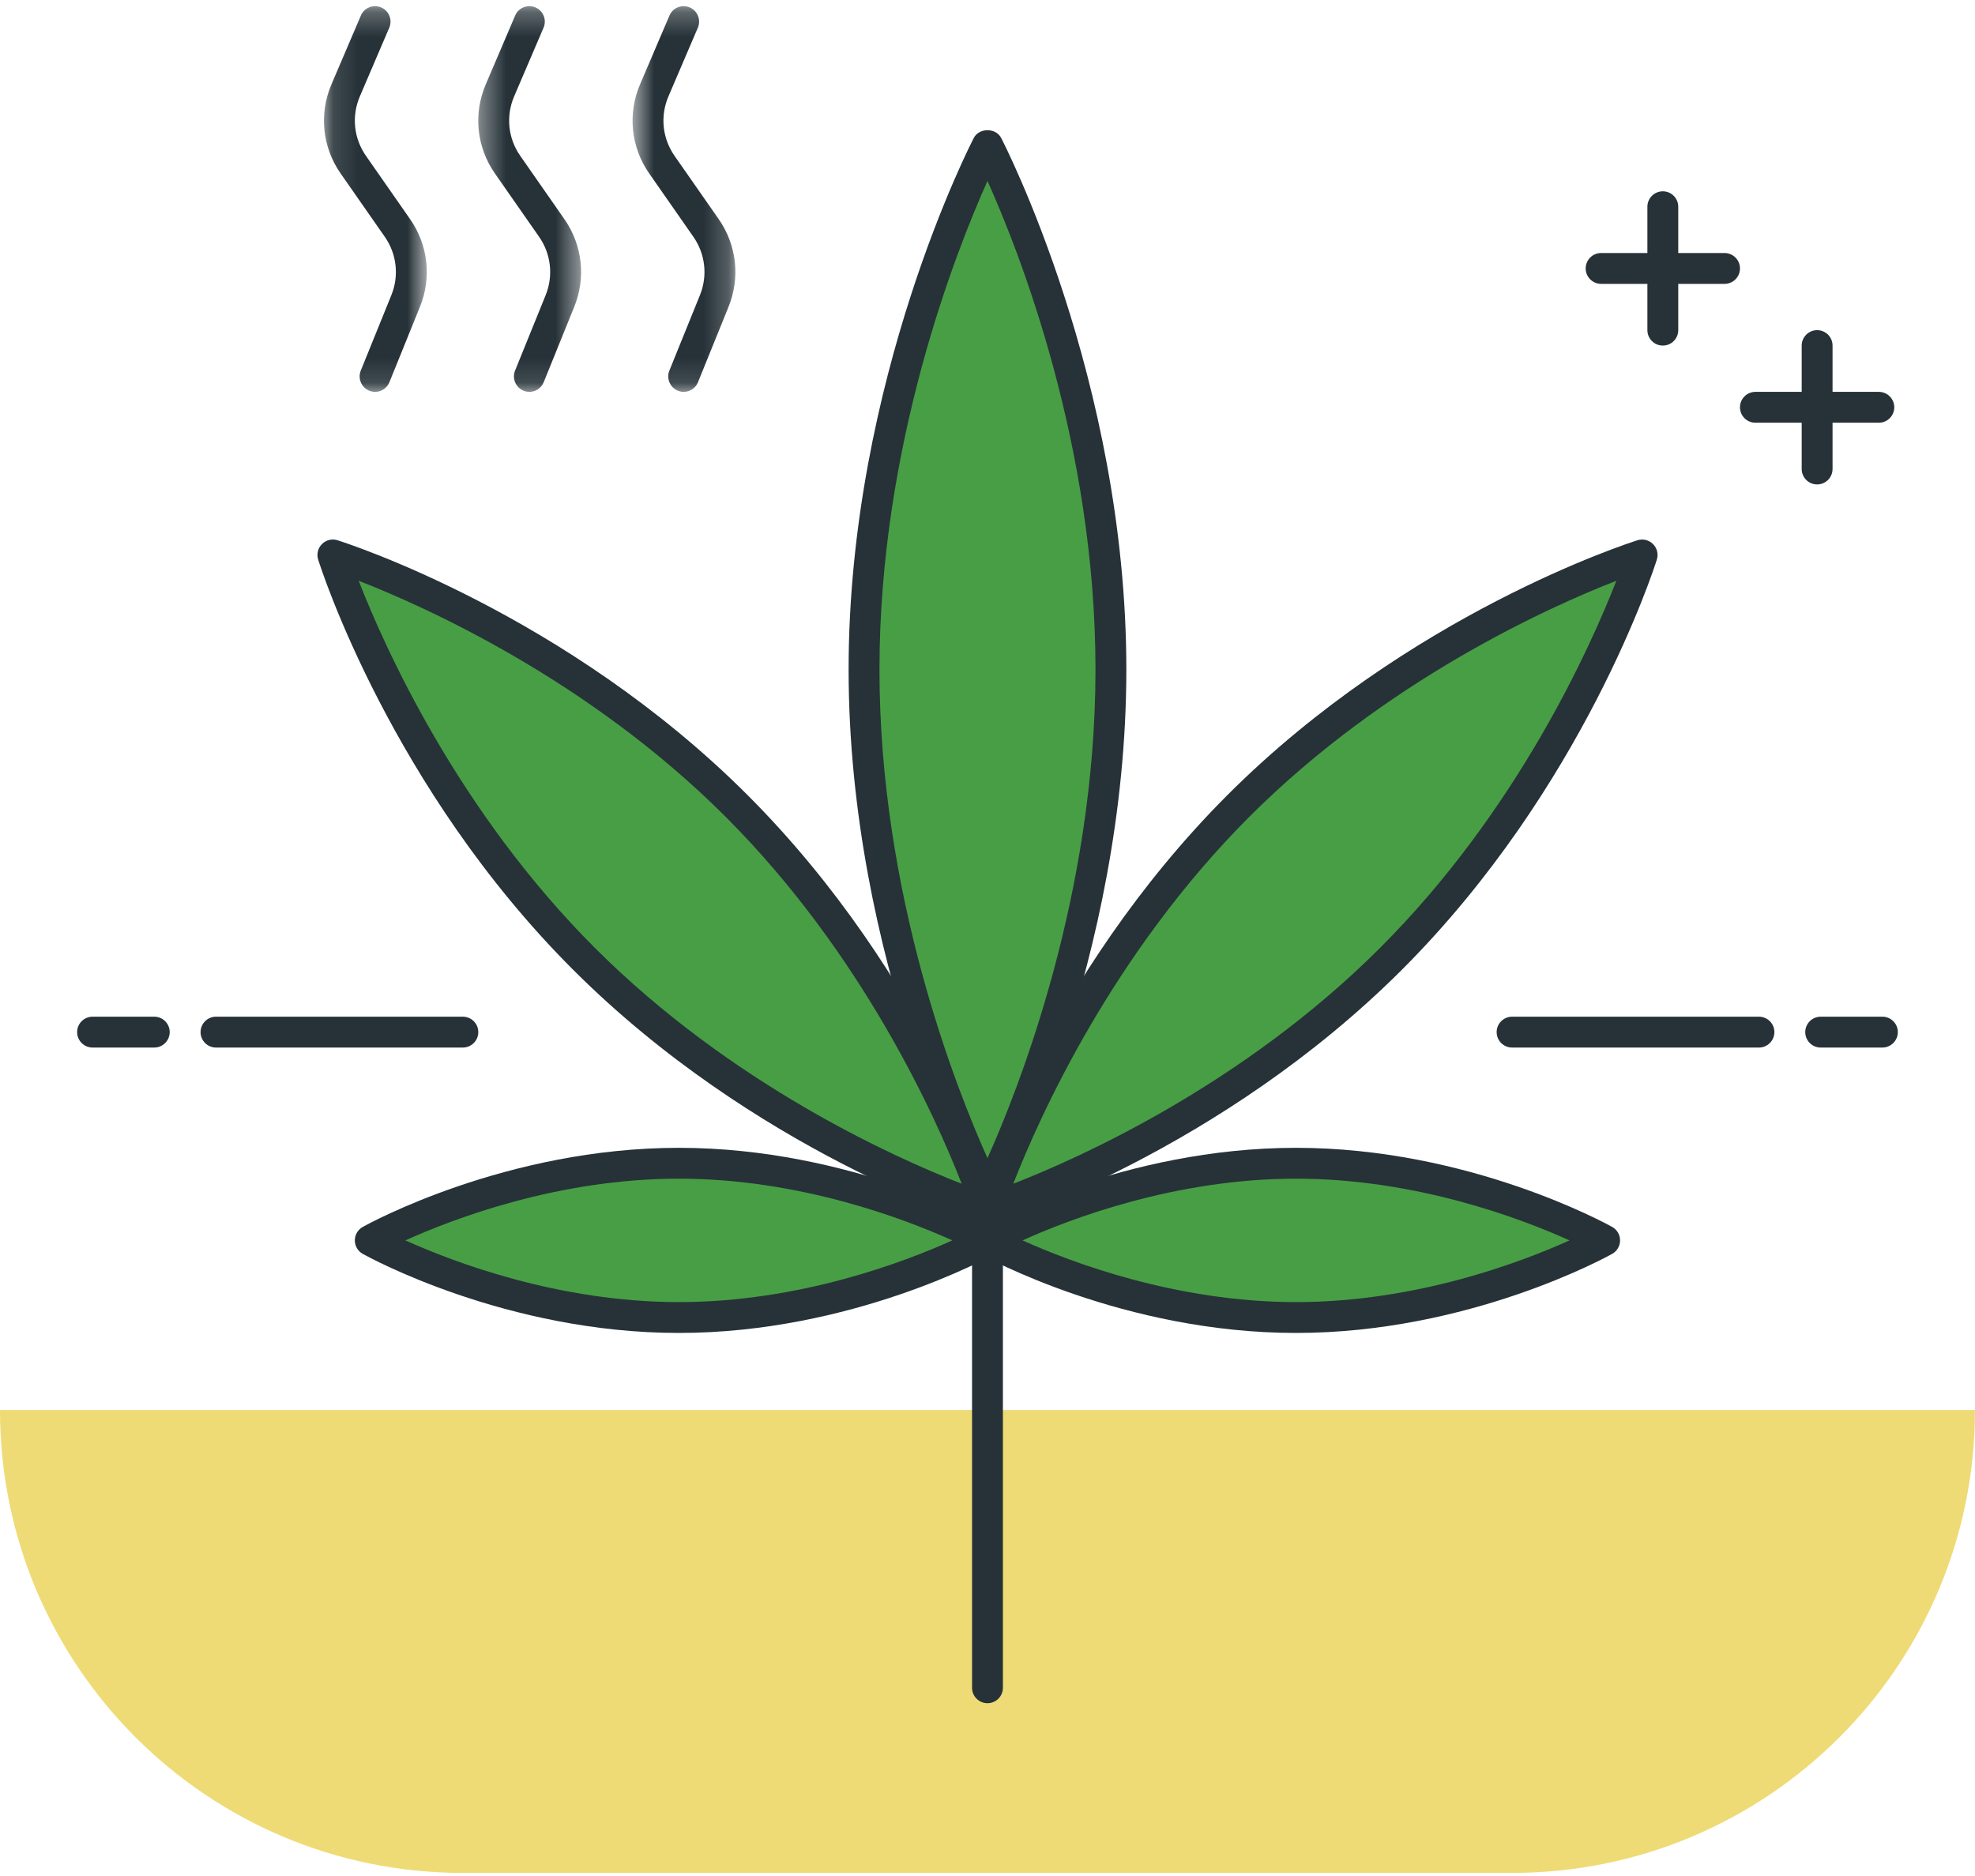 <svg xmlns="http://www.w3.org/2000/svg" fill="none" viewBox="0 0 80 76" height="76" width="80">
<mask height="16" width="5" y="0" x="19" maskUnits="userSpaceOnUse" data-sanitized-mask-type="alpha" id="mask0">
<path fill="white" d="M19.372 0.25H23.537V15.875H19.372V0.25Z" clip-rule="evenodd" fill-rule="evenodd"></path>
</mask>
<g mask="url(#mask0)">
<path fill="#263238" d="M21.443 15.875C21.366 15.875 21.286 15.86 21.21 15.829C20.89 15.7 20.735 15.335 20.863 15.015L22.101 11.961C22.421 11.174 22.322 10.289 21.835 9.591L20.05 7.032C19.302 5.962 19.165 4.606 19.68 3.408L20.868 0.629C21.003 0.311 21.372 0.164 21.69 0.301C22.006 0.436 22.153 0.804 22.018 1.121L20.828 3.9C20.485 4.7 20.577 5.603 21.075 6.316L22.861 8.877C23.591 9.921 23.74 11.25 23.26 12.431L22.023 15.485C21.925 15.728 21.69 15.875 21.443 15.875Z" clip-rule="evenodd" fill-rule="evenodd"></path>
</g>
<mask height="16" width="5" y="0" x="13" maskUnits="userSpaceOnUse" data-sanitized-mask-type="alpha" id="mask1">
<path fill="white" d="M13.122 0.25H17.287V15.875H13.122V0.25Z" clip-rule="evenodd" fill-rule="evenodd"></path>
</mask>
<g mask="url(#mask1)">
<path fill="#263238" d="M15.193 15.875C15.116 15.875 15.036 15.86 14.96 15.829C14.64 15.7 14.485 15.335 14.613 15.015L15.851 11.961C16.171 11.174 16.072 10.289 15.585 9.591L13.8 7.032C13.052 5.962 12.915 4.606 13.43 3.408L14.618 0.629C14.753 0.311 15.122 0.164 15.44 0.301C15.756 0.436 15.903 0.804 15.768 1.121L14.578 3.9C14.235 4.7 14.327 5.603 14.825 6.316L16.611 8.877C17.341 9.921 17.49 11.25 17.01 12.431L15.773 15.485C15.675 15.728 15.44 15.875 15.193 15.875Z" clip-rule="evenodd" fill-rule="evenodd"></path>
</g>
<mask height="16" width="5" y="0" x="25" maskUnits="userSpaceOnUse" data-sanitized-mask-type="alpha" id="mask2">
<path fill="white" d="M25.622 0.25H29.787V15.875H25.622V0.25Z" clip-rule="evenodd" fill-rule="evenodd"></path>
</mask>
<g mask="url(#mask2)">
<path fill="#263238" d="M27.693 15.875C27.616 15.875 27.536 15.86 27.46 15.829C27.14 15.7 26.985 15.335 27.113 15.015L28.351 11.961C28.671 11.174 28.572 10.289 28.085 9.591L26.3 7.032C25.552 5.962 25.415 4.606 25.93 3.408L27.118 0.629C27.253 0.311 27.622 0.164 27.94 0.301C28.256 0.436 28.403 0.804 28.268 1.121L27.078 3.9C26.735 4.7 26.827 5.603 27.325 6.316L29.111 8.877C29.841 9.921 29.99 11.25 29.51 12.431L28.273 15.485C28.175 15.728 27.94 15.875 27.693 15.875Z" clip-rule="evenodd" fill-rule="evenodd"></path>
</g>
<path fill="#EEDB75" d="M0 57.125C0 67.48 8.395 75.875 18.75 75.875H61.249C71.604 75.875 79.999 67.48 79.999 57.125H0Z" clip-rule="evenodd" fill-rule="evenodd"></path>
<path fill="#263238" d="M39.999 69C39.654 69 39.374 68.72 39.374 68.375V50.25C39.374 49.905 39.654 49.625 39.999 49.625C40.344 49.625 40.624 49.905 40.624 50.25V68.375C40.624 68.72 40.344 69 39.999 69Z" clip-rule="evenodd" fill-rule="evenodd"></path>
<path fill="#263238" d="M6.249 42.438H3.749C3.404 42.438 3.124 42.157 3.124 41.812C3.124 41.468 3.404 41.188 3.749 41.188H6.249C6.594 41.188 6.874 41.468 6.874 41.812C6.874 42.157 6.594 42.438 6.249 42.438Z" clip-rule="evenodd" fill-rule="evenodd"></path>
<path fill="#263238" d="M18.749 42.438H8.749C8.404 42.438 8.124 42.157 8.124 41.812C8.124 41.468 8.404 41.188 8.749 41.188H18.749C19.094 41.188 19.374 41.468 19.374 41.812C19.374 42.157 19.094 42.438 18.749 42.438Z" clip-rule="evenodd" fill-rule="evenodd"></path>
<path fill="#263238" d="M76.249 42.438H73.749C73.404 42.438 73.124 42.157 73.124 41.812C73.124 41.468 73.404 41.188 73.749 41.188H76.249C76.594 41.188 76.874 41.468 76.874 41.812C76.874 42.157 76.594 42.438 76.249 42.438Z" clip-rule="evenodd" fill-rule="evenodd"></path>
<path fill="#263238" d="M71.249 42.438H61.249C60.904 42.438 60.624 42.157 60.624 41.812C60.624 41.468 60.904 41.188 61.249 41.188H71.249C71.594 41.188 71.874 41.468 71.874 41.812C71.874 42.157 71.594 42.438 71.249 42.438Z" clip-rule="evenodd" fill-rule="evenodd"></path>
<path fill="#263238" d="M76.105 17.125H71.105C70.76 17.125 70.48 16.845 70.48 16.5C70.48 16.155 70.76 15.875 71.105 15.875H76.105C76.45 15.875 76.73 16.155 76.73 16.5C76.73 16.845 76.45 17.125 76.105 17.125Z" clip-rule="evenodd" fill-rule="evenodd"></path>
<path fill="#263238" d="M69.855 11.5H64.855C64.51 11.5 64.23 11.22 64.23 10.875C64.23 10.53 64.51 10.25 64.855 10.25H69.855C70.2 10.25 70.48 10.53 70.48 10.875C70.48 11.22 70.2 11.5 69.855 11.5Z" clip-rule="evenodd" fill-rule="evenodd"></path>
<path fill="#263238" d="M67.355 14C67.01 14 66.73 13.72 66.73 13.375V8.375C66.73 8.03 67.01 7.75 67.355 7.75C67.7 7.75 67.98 8.03 67.98 8.375V13.375C67.98 13.72 67.7 14 67.355 14Z" clip-rule="evenodd" fill-rule="evenodd"></path>
<path fill="#263238" d="M73.605 19.625C73.26 19.625 72.98 19.345 72.98 19V14C72.98 13.655 73.26 13.375 73.605 13.375C73.95 13.375 74.23 13.655 74.23 14V19C74.23 19.345 73.95 19.625 73.605 19.625Z" clip-rule="evenodd" fill-rule="evenodd"></path>
<path fill="#489E45" d="M56.352 38.835C49.029 46.157 39.999 49 39.999 49C39.999 49 42.842 39.97 50.164 32.647C57.486 25.325 66.516 22.482 66.516 22.482C66.516 22.482 63.673 31.512 56.352 38.835Z" clip-rule="evenodd" fill-rule="evenodd"></path>
<path fill="#263238" d="M65.472 23.528C62.777 24.579 56.155 27.541 50.605 33.09C45.058 38.639 42.095 45.26 41.044 47.955C43.739 46.905 50.36 43.941 55.909 38.393C61.458 32.844 64.42 26.224 65.472 23.528ZM39.999 49.625C39.835 49.625 39.675 49.562 39.557 49.441C39.393 49.278 39.333 49.035 39.403 48.812C39.52 48.438 42.375 39.553 49.722 32.206C57.068 24.86 65.954 22.005 66.328 21.887C66.554 21.815 66.794 21.878 66.958 22.041C67.123 22.206 67.183 22.449 67.112 22.672C66.995 23.045 64.139 31.931 56.794 39.278C49.448 46.623 40.562 49.479 40.187 49.596C40.125 49.617 40.062 49.625 39.999 49.625Z" clip-rule="evenodd" fill-rule="evenodd"></path>
<path fill="#489E45" d="M23.647 38.835C30.969 46.157 39.999 49 39.999 49C39.999 49 37.157 39.97 29.834 32.647C22.512 25.325 13.482 22.482 13.482 22.482C13.482 22.482 16.325 31.512 23.647 38.835Z" clip-rule="evenodd" fill-rule="evenodd"></path>
<path fill="#263238" d="M14.528 23.527C15.578 26.224 18.541 32.844 24.089 38.394C29.638 43.942 36.259 46.905 38.954 47.955C37.904 45.26 34.942 38.639 29.393 33.09C23.844 27.541 17.223 24.579 14.528 23.527ZM39.999 49.625C39.937 49.625 39.873 49.616 39.812 49.596C39.437 49.479 30.55 46.624 23.206 39.277C15.858 31.931 13.004 23.045 12.888 22.67C12.817 22.449 12.877 22.206 13.042 22.041C13.204 21.877 13.445 21.815 13.671 21.887C14.046 22.005 22.932 24.86 30.277 32.206C37.624 39.552 40.478 48.437 40.596 48.812C40.666 49.035 40.605 49.277 40.441 49.441C40.323 49.561 40.163 49.625 39.999 49.625Z" clip-rule="evenodd" fill-rule="evenodd"></path>
<path fill="#489E45" d="M52.499 53.375C45.596 53.375 39.999 50.25 39.999 50.25C39.999 50.25 45.596 47.125 52.499 47.125C59.403 47.125 64.999 50.25 64.999 50.25C64.999 50.25 59.403 53.375 52.499 53.375Z" clip-rule="evenodd" fill-rule="evenodd"></path>
<path fill="#263238" d="M41.42 50.25C43.363 51.126 47.619 52.75 52.498 52.75C57.378 52.75 61.633 51.127 63.575 50.25C61.633 49.374 57.378 47.75 52.498 47.75C47.609 47.75 43.361 49.374 41.42 50.25ZM52.498 54C45.513 54 39.928 50.928 39.693 50.796C39.495 50.686 39.373 50.477 39.373 50.25C39.373 50.024 39.495 49.815 39.693 49.705C39.928 49.574 45.513 46.5 52.498 46.5C59.484 46.5 65.069 49.574 65.303 49.705C65.502 49.815 65.623 50.024 65.623 50.25C65.623 50.477 65.502 50.686 65.303 50.796C65.069 50.928 59.484 54 52.498 54Z" clip-rule="evenodd" fill-rule="evenodd"></path>
<path fill="#489E45" d="M27.499 53.375C20.596 53.375 14.999 50.25 14.999 50.25C14.999 50.25 20.596 47.125 27.499 47.125C34.403 47.125 39.999 50.25 39.999 50.25C39.999 50.25 34.403 53.375 27.499 53.375Z" clip-rule="evenodd" fill-rule="evenodd"></path>
<path fill="#263238" d="M16.421 50.25C18.363 51.126 22.619 52.75 27.498 52.75C32.378 52.75 36.633 51.127 38.575 50.25C36.633 49.374 32.378 47.75 27.498 47.75C22.609 47.75 18.36 49.374 16.421 50.25ZM27.498 54C20.513 54 14.928 50.928 14.693 50.796C14.495 50.686 14.373 50.477 14.373 50.25C14.373 50.024 14.495 49.815 14.693 49.705C14.928 49.574 20.513 46.5 27.498 46.5C34.484 46.5 40.069 49.574 40.303 49.705C40.502 49.815 40.623 50.024 40.623 50.25C40.623 50.477 40.502 50.686 40.303 50.796C40.069 50.928 34.484 54 27.498 54Z" clip-rule="evenodd" fill-rule="evenodd"></path>
<path fill="#489E45" d="M44.999 27.125C44.999 38.861 39.999 48.375 39.999 48.375C39.999 48.375 34.999 38.861 34.999 27.125C34.999 15.389 39.999 5.875 39.999 5.875C39.999 5.875 44.999 15.389 44.999 27.125Z" clip-rule="evenodd" fill-rule="evenodd"></path>
<path fill="#263238" d="M39.999 7.331C38.713 10.2 35.624 18.029 35.624 27.125C35.624 36.232 38.712 44.052 39.999 46.919C41.285 44.05 44.374 36.221 44.374 27.125C44.374 18.017 41.286 10.197 39.999 7.331ZM39.999 49C39.767 49 39.554 48.871 39.447 48.665C39.395 48.569 34.374 38.879 34.374 27.125C34.374 15.371 39.395 5.681 39.447 5.585C39.66 5.172 40.338 5.172 40.551 5.585C40.603 5.681 45.624 15.371 45.624 27.125C45.624 38.879 40.603 48.569 40.551 48.665C40.444 48.871 40.231 49 39.999 49Z" clip-rule="evenodd" fill-rule="evenodd"></path>
</svg>
